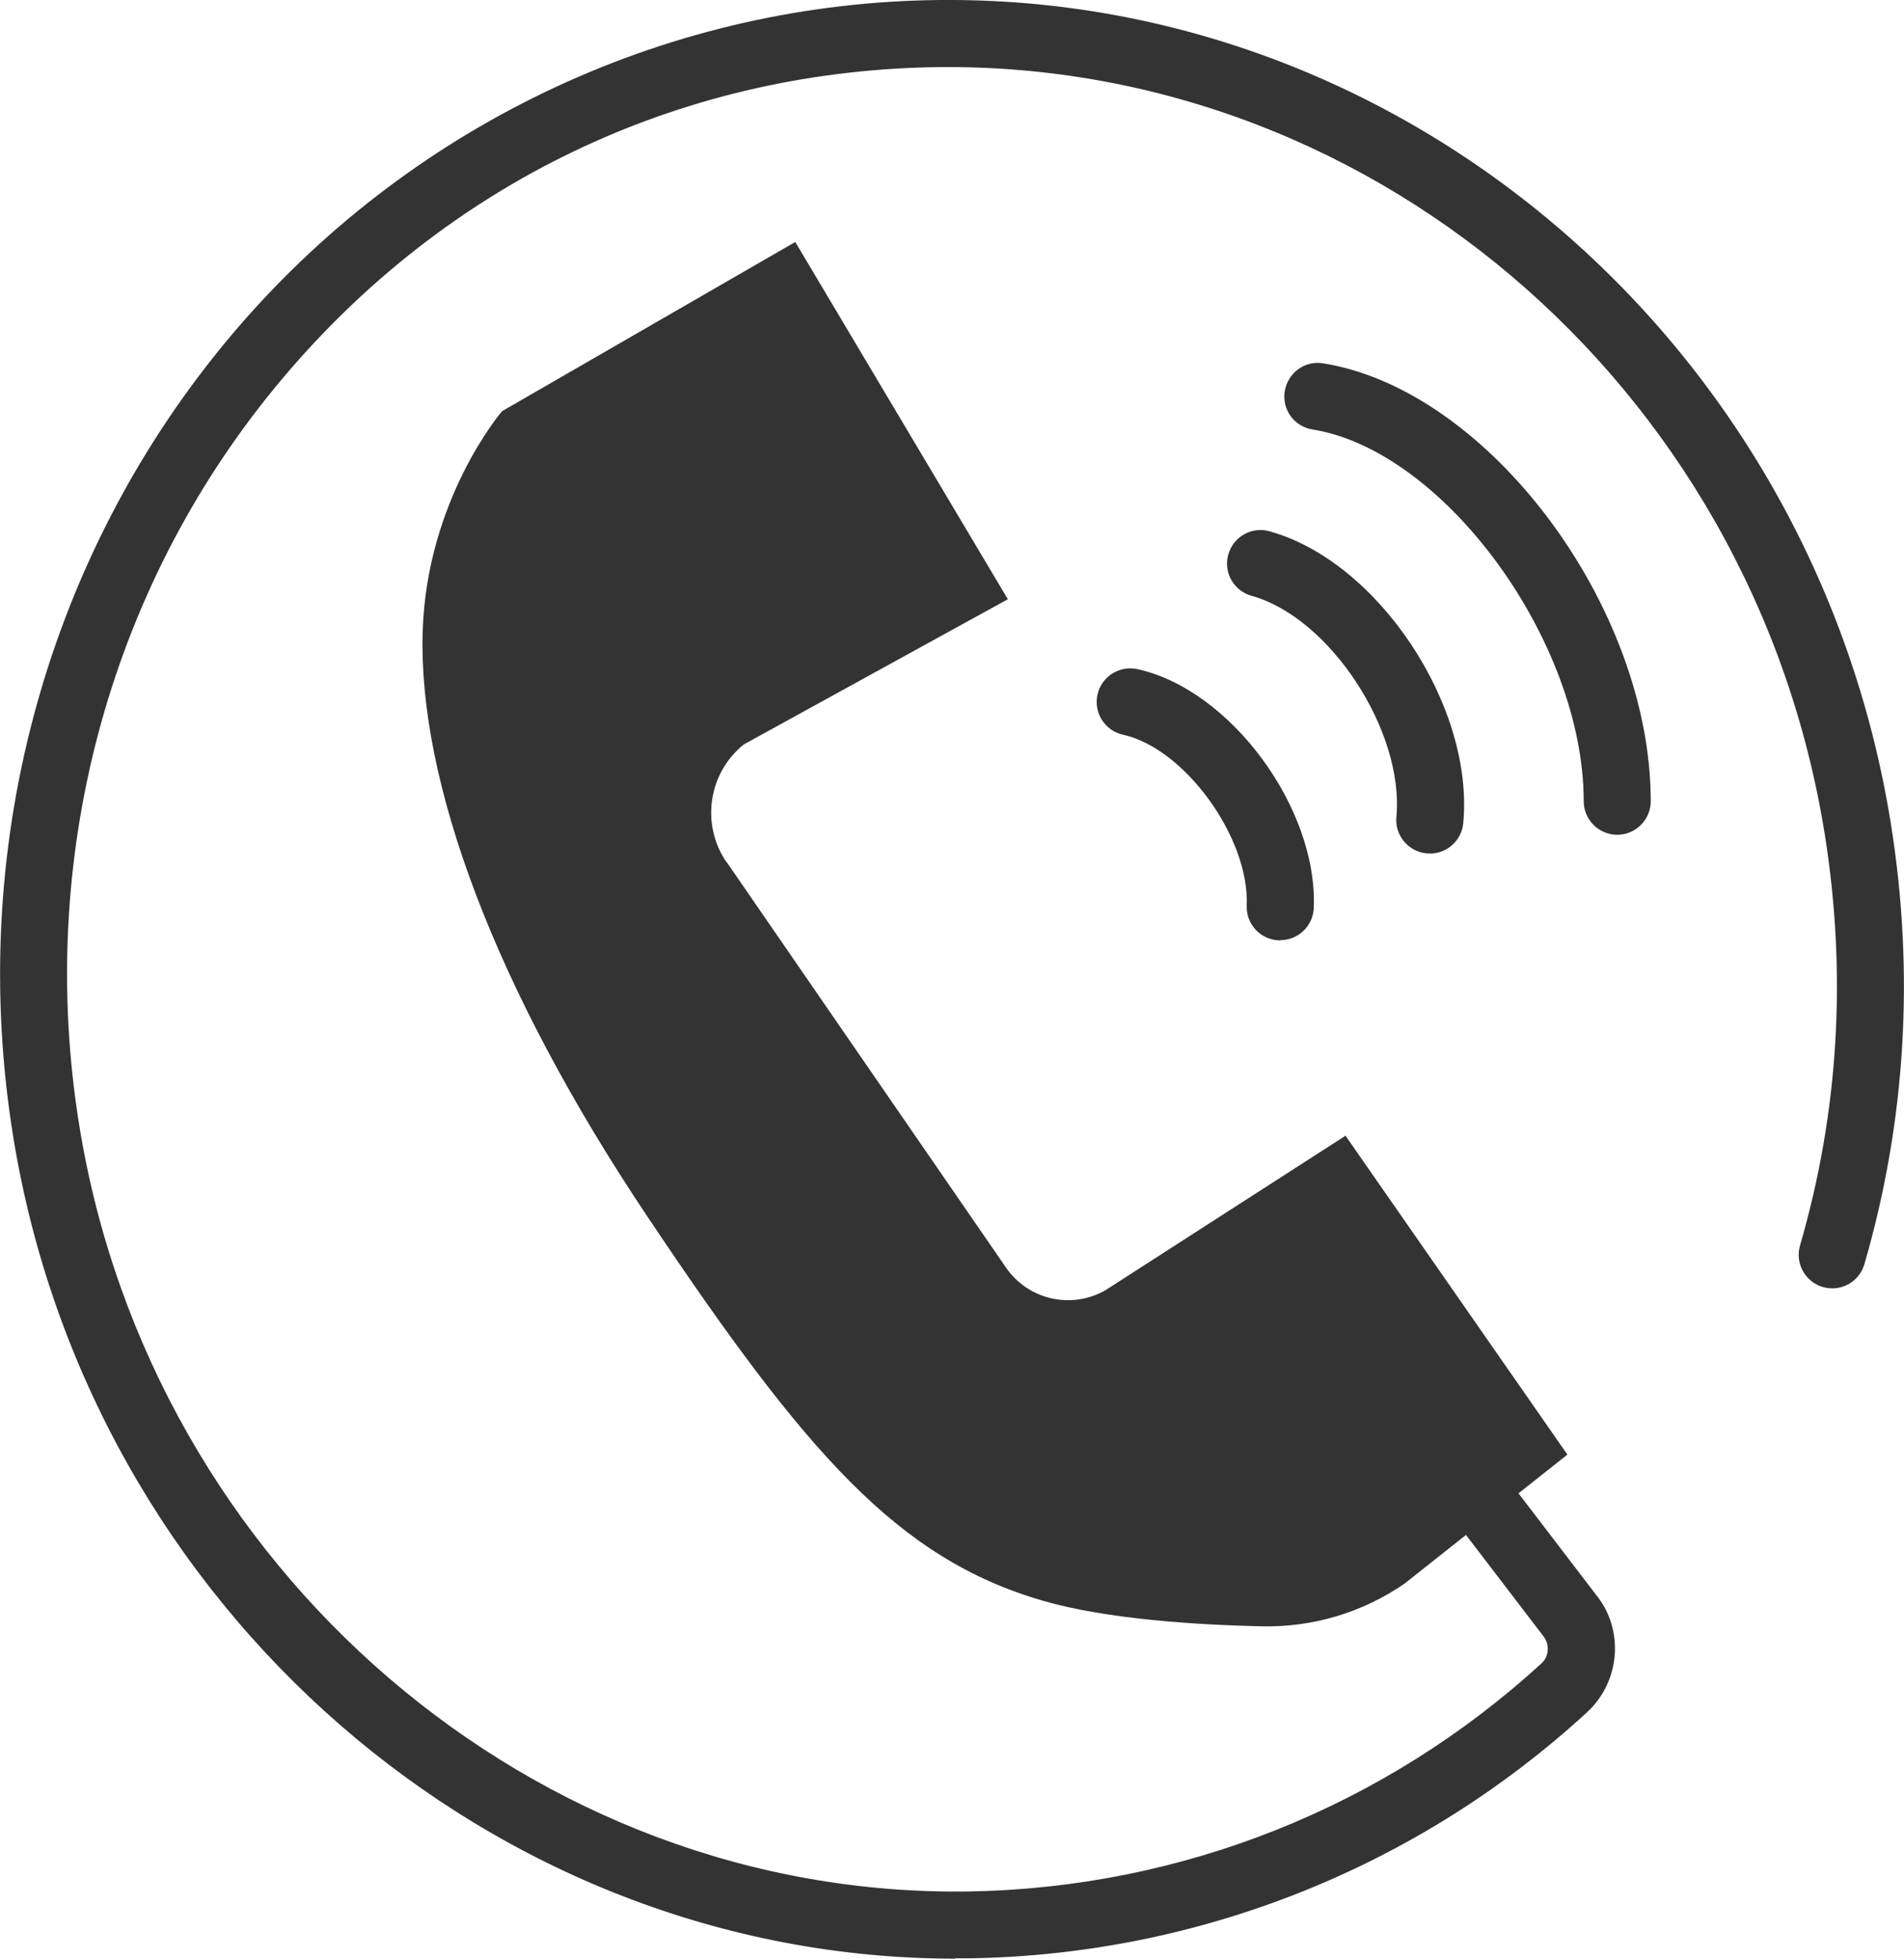 <?xml version="1.0" encoding="UTF-8"?>
<svg id="_レイヤー_2" data-name="レイヤー 2" xmlns="http://www.w3.org/2000/svg" viewBox="0 0 106.23 109.27">
  <defs>
    <style>
      .cls-1 {
        fill: #333;
        stroke-width: 0px;
      }
    </style>
  </defs>
  <g id="_具" data-name="具">
    <g>
      <path class="cls-1" d="m40.54,48.09l15.59,22.63c1.24,1.8,3.66,2.35,5.56,1.25l13.38-8.61,12.38,17.79-9.09,7.2c-2.34,1.61-5.11,2.44-7.95,2.38-3.61-.08-8.63-.39-12.2-1.42-8.12-2.35-13.22-8.2-22.03-21.35-8.65-12.9-12.83-24.39-12.6-32.67.21-7.44,4.43-12.35,4.43-12.35l16.36-9.44,11.86,19.93-14.73,8.1c-1.99,1.6-2.41,4.47-.96,6.58Z"/>
      <path class="cls-1" d="m53.29,109.27c-25.78,0-48.29-19.56-52.55-45.84-2.58-15.88,1.7-31.98,11.72-44.19C22.06,7.55,36.15.55,51.11.03c26.68-.93,50.05,18.83,54.39,45.94,1.33,8.33.83,16.6-1.48,24.56-.29.99-1.32,1.56-2.32,1.27-.99-.29-1.56-1.33-1.27-2.32,2.16-7.43,2.62-15.14,1.38-22.93C97.77,21.31,76.02,2.92,51.24,3.77c-14.1.49-26.85,6.83-35.89,17.84C6,32.99,2.02,48.02,4.43,62.83c4.02,24.75,25.44,43.09,49.67,42.69,11.84-.2,23.17-4.72,31.91-12.73.42-.38.46-1.06.1-1.51l-5.26-6.88c-.63-.82-.47-2,.35-2.62.82-.63,2-.47,2.62.35l5.22,6.83c1.59,1.94,1.38,4.85-.51,6.58-9.41,8.63-21.62,13.5-34.37,13.71-.29,0-.58,0-.87,0Z"/>
      <path class="cls-1" d="m90.23,46.57c-1.03,0-1.87-.84-1.87-1.87,0-8.91-7.78-19.56-15.13-20.74-1.02-.16-1.72-1.12-1.55-2.14s1.12-1.72,2.14-1.55c9.22,1.47,18.28,13.57,18.28,24.43,0,1.03-.84,1.87-1.87,1.87Z"/>
      <path class="cls-1" d="m79.77,47.61c-.06,0-.12,0-.17,0-1.03-.1-1.79-1.01-1.69-2.04.44-4.78-3.71-11.12-8.08-12.33-1-.28-1.58-1.31-1.3-2.3.28-1,1.3-1.58,2.3-1.3,6.06,1.68,11.42,9.74,10.81,16.28-.09.97-.91,1.7-1.86,1.7Z"/>
      <path class="cls-1" d="m71.43,52.46s-.05,0-.08,0c-1.03-.04-1.84-.91-1.79-1.95.15-3.78-3.46-8.76-6.9-9.52-1.01-.22-1.65-1.22-1.43-2.23.22-1.01,1.22-1.65,2.23-1.43,5.19,1.14,10.06,7.74,9.84,13.32-.04,1.01-.87,1.8-1.87,1.8Z"/>
    </g>
  </g>
</svg>